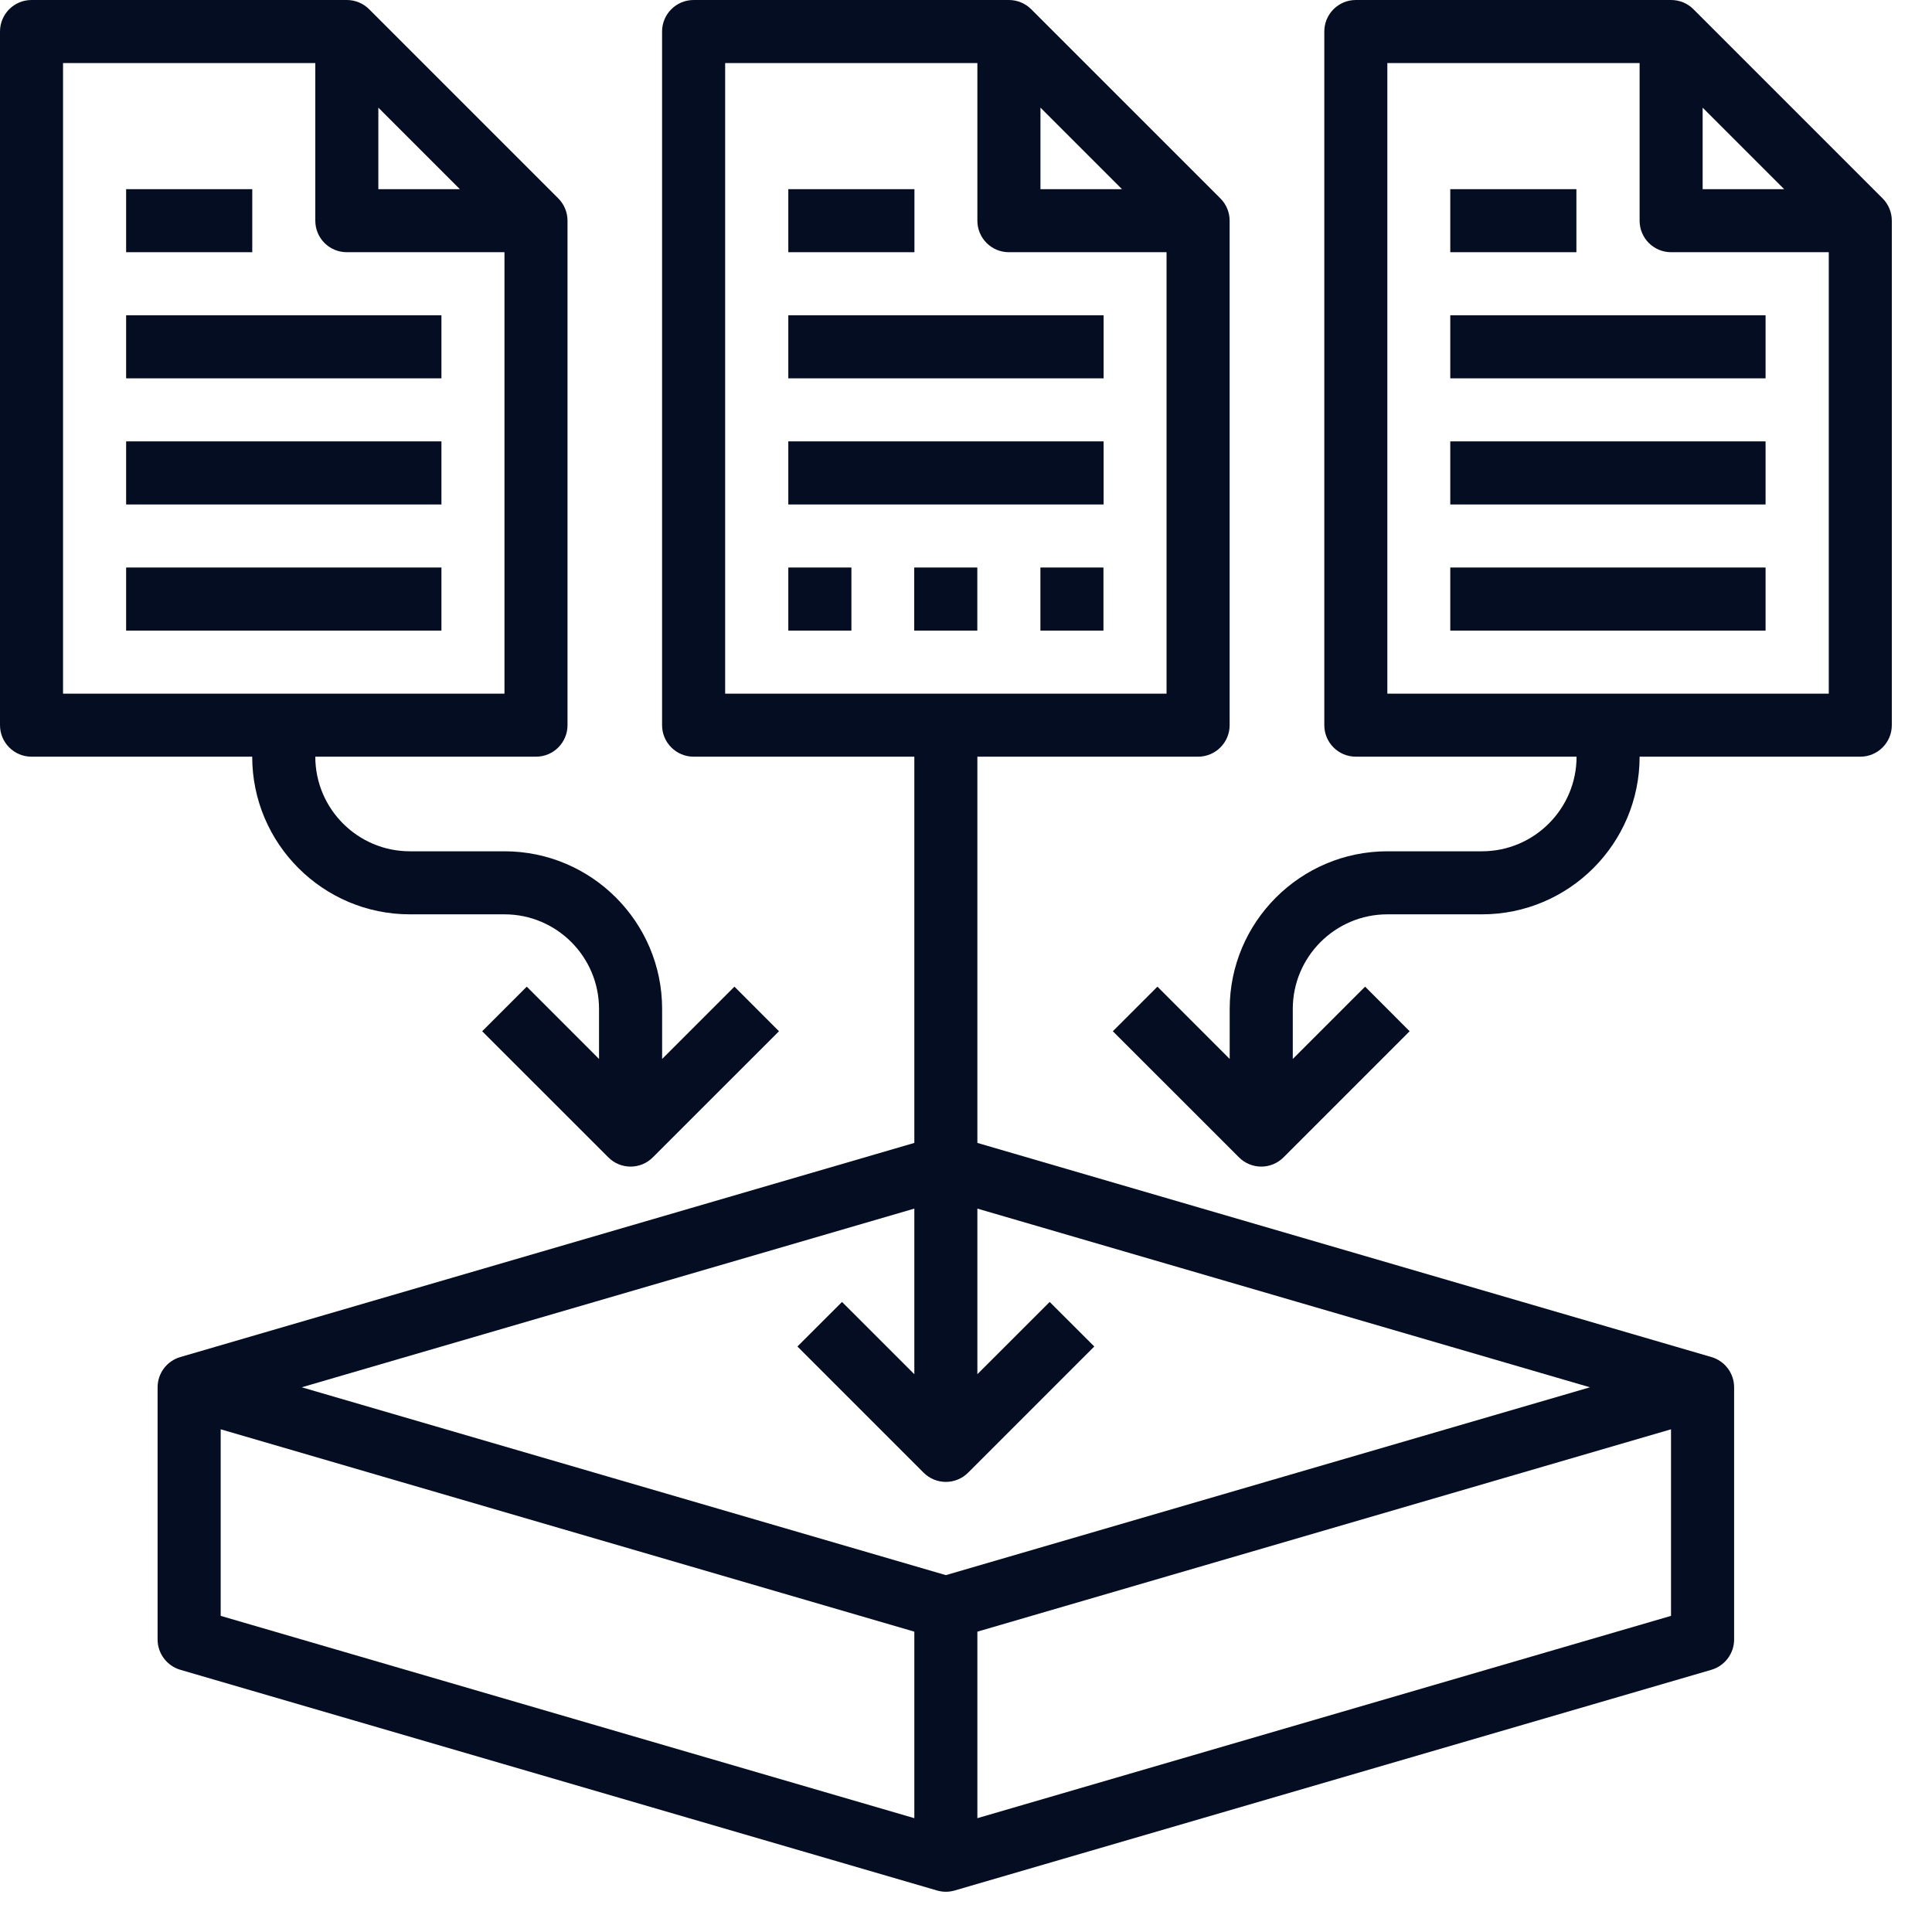 <svg width="35" height="35" viewBox="0 0 35 35" fill="none" xmlns="http://www.w3.org/2000/svg">
<g clip-path="url(#clip0_155_3044)">
<g clip-path="url(#clip1_155_3044)">
<g clip-path="url(#clip2_155_3044)">
<path d="M14.281 5.712H19.993V6.854H14.281V5.712Z" fill="#040D21"/>
<path d="M14.281 7.996H19.993V9.139H14.281V7.996Z" fill="#040D21"/>
<path d="M31.415 29.701V25.132C31.415 24.878 31.247 24.655 31.003 24.584L17.706 20.705V13.708H21.704C22.02 13.708 22.276 13.452 22.276 13.137V3.998C22.276 3.847 22.216 3.701 22.108 3.594L18.681 0.167C18.574 0.06 18.429 0 18.277 0H12.566C12.25 0 11.994 0.256 11.994 0.571V13.137C11.994 13.452 12.25 13.708 12.566 13.708H16.564V20.705L3.267 24.584C3.023 24.655 2.855 24.878 2.855 25.132V29.701C2.855 29.955 3.023 30.178 3.267 30.25L16.975 34.248C17.028 34.263 17.081 34.271 17.135 34.271C17.189 34.271 17.242 34.263 17.295 34.248L31.003 30.25C31.247 30.178 31.415 29.955 31.415 29.701ZM18.849 1.95L20.326 3.427H18.849V1.95ZM13.137 1.142H17.706V3.998C17.706 4.314 17.962 4.569 18.277 4.569H21.133V12.566H13.137V1.142ZM16.564 21.895V24.895L15.254 23.586L14.446 24.393L16.731 26.678C16.843 26.79 16.989 26.846 17.135 26.846C17.281 26.846 17.427 26.79 17.539 26.678L19.824 24.393L19.016 23.586L17.706 24.895V21.895L28.804 25.132L17.135 28.535L5.466 25.132L16.564 21.895ZM3.998 25.893L16.564 29.559V32.938L3.998 29.273V25.893ZM17.706 32.938V29.559L30.272 25.893V29.273L17.706 32.938Z" fill="#040D21"/>
<path d="M14.281 3.427H16.566V4.569H14.281V3.427Z" fill="#040D21"/>
<path d="M0.571 13.708H4.569C4.569 15.283 5.851 16.564 7.425 16.564H9.139C10.084 16.564 10.852 17.333 10.852 18.278V19.184L9.543 17.874L8.735 18.682L11.02 20.966C11.131 21.078 11.277 21.134 11.424 21.134C11.57 21.134 11.716 21.078 11.827 20.966L14.112 18.682L13.305 17.874L11.995 19.184V18.278C11.995 16.703 10.714 15.422 9.139 15.422H7.425C6.481 15.422 5.712 14.653 5.712 13.708H9.71C10.026 13.708 10.281 13.452 10.281 13.137V3.998C10.281 3.847 10.221 3.701 10.114 3.594L6.687 0.167C6.58 0.06 6.435 0 6.283 0H0.571C0.255 0 0 0.256 0 0.571V13.137C0 13.452 0.255 13.708 0.571 13.708ZM6.854 1.95L8.331 3.427H6.854V1.95ZM1.142 1.142H5.712V3.998C5.712 4.314 5.967 4.569 6.283 4.569H9.139V12.566H1.142V1.142Z" fill="#040D21"/>
<path d="M2.285 5.712H7.997V6.854H2.285V5.712Z" fill="#040D21"/>
<path d="M2.285 7.996H7.997V9.139H2.285V7.996Z" fill="#040D21"/>
<path d="M2.285 10.281H7.997V11.424H2.285V10.281Z" fill="#040D21"/>
<path d="M2.285 3.427H4.57V4.569H2.285V3.427Z" fill="#040D21"/>
<path d="M34.272 13.137V3.998C34.272 3.847 34.212 3.701 34.105 3.594L30.678 0.167C30.571 0.06 30.426 0 30.274 0H24.562C24.246 0 23.991 0.256 23.991 0.571V13.137C23.991 13.452 24.246 13.708 24.562 13.708H28.561C28.561 14.653 27.792 15.422 26.847 15.422H25.133C23.559 15.422 22.277 16.703 22.277 18.278V19.184L20.968 17.874L20.16 18.682L22.445 20.966C22.556 21.078 22.703 21.134 22.849 21.134C22.995 21.134 23.141 21.078 23.253 20.966L25.537 18.682L24.73 17.874L23.42 19.184V18.278C23.42 17.333 24.189 16.564 25.133 16.564H26.847C28.422 16.564 29.703 15.283 29.703 13.708H33.701C34.017 13.708 34.272 13.452 34.272 13.137ZM30.845 1.95L32.322 3.427H30.845V1.95ZM25.133 12.566V1.142H29.703V3.998C29.703 4.314 29.958 4.569 30.274 4.569H33.13V12.566H25.133Z" fill="#040D21"/>
<path d="M26.273 5.712H31.985V6.854H26.273V5.712Z" fill="#040D21"/>
<path d="M26.273 7.996H31.985V9.139H26.273V7.996Z" fill="#040D21"/>
<path d="M26.273 10.281H31.985V11.424H26.273V10.281Z" fill="#040D21"/>
<path d="M26.273 3.427H28.558V4.569H26.273V3.427Z" fill="#040D21"/>
<path d="M14.281 10.281H15.424V11.424H14.281V10.281Z" fill="#040D21"/>
<path d="M16.562 10.281H17.705V11.424H16.562V10.281Z" fill="#040D21"/>
<path d="M18.848 10.281H19.99V11.424H18.848V10.281Z" fill="#040D21"/>
</g>
</g>
</g>
<defs>
<clipPath id="clip0_155_3044">
<rect width="35" height="35" fill="white"/>
</clipPath>
<clipPath id="clip1_155_3044">
<rect width="35" height="35" fill="white"/>
</clipPath>
<clipPath id="clip2_155_3044">
<rect width="35" height="35" fill="white"/>
</clipPath>
</defs>
</svg>
